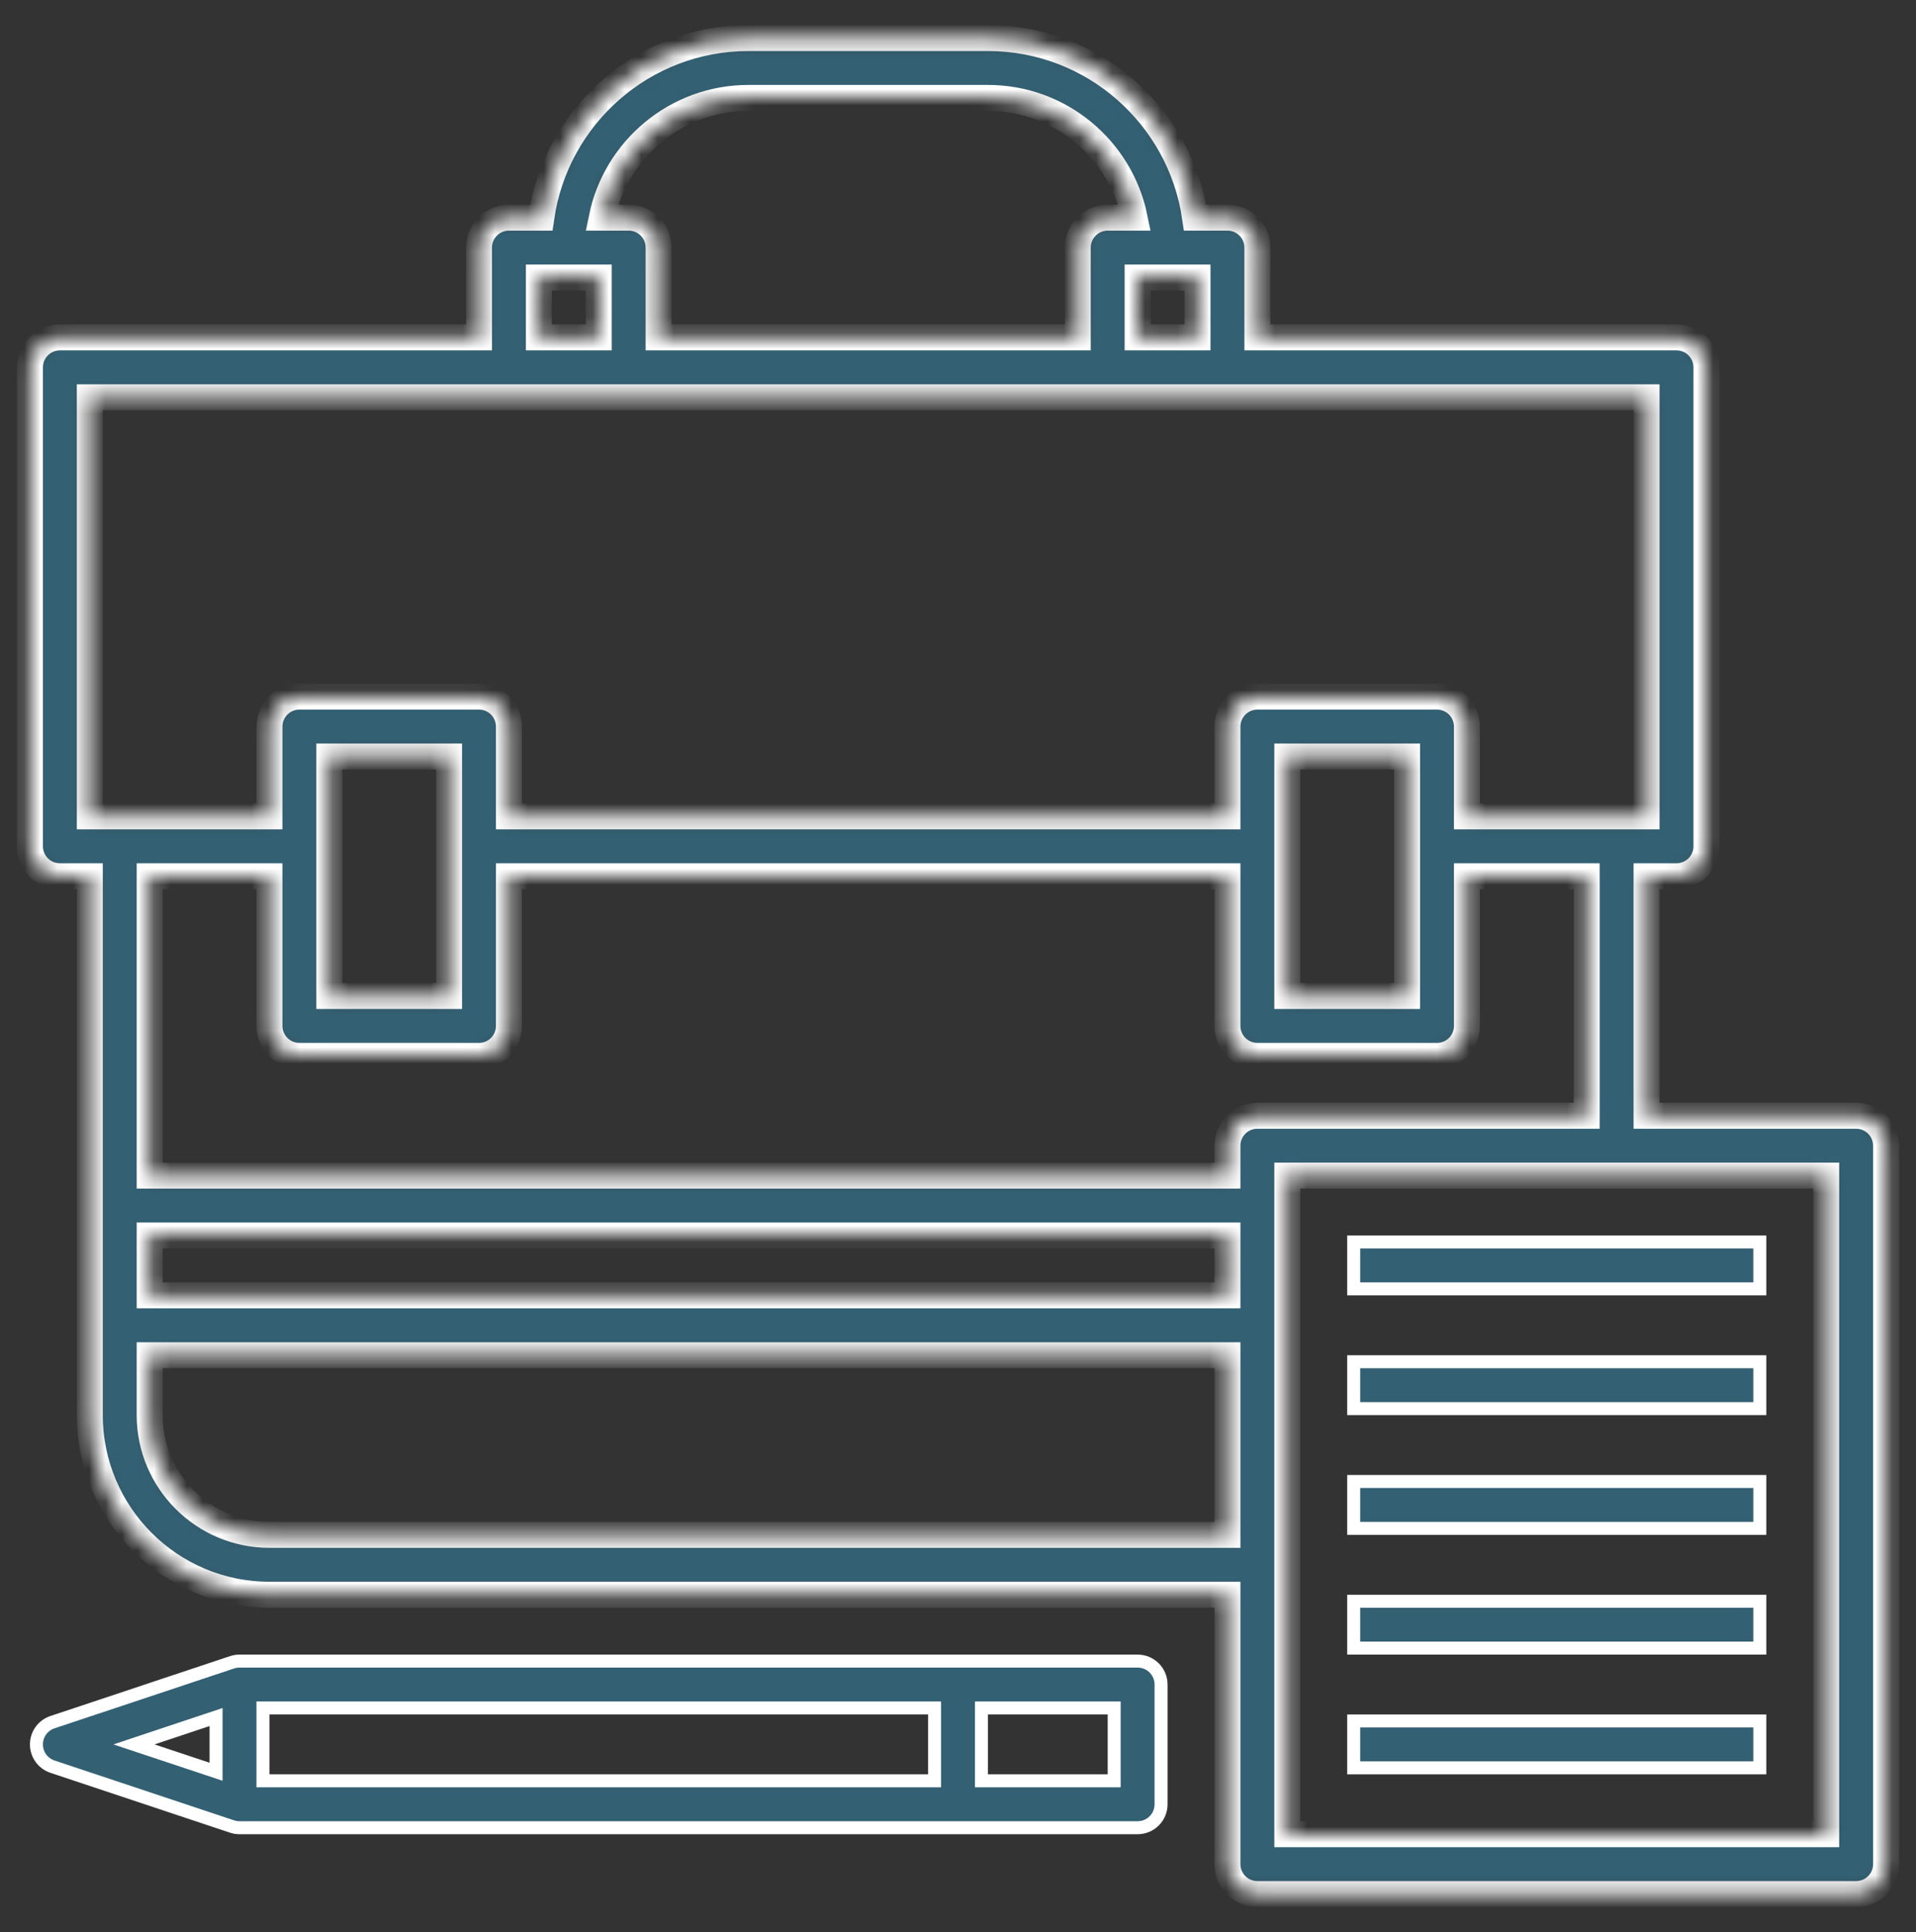 <svg width="118" height="119" viewBox="0 0 118 119" fill="none" xmlns="http://www.w3.org/2000/svg">
<rect x="0" y="0" width="118" height="119" fill="#333333" stroke="none"/>
<mask id="path-1-inside-1_1163_82" fill="white">
<path d="M114.312 68.719H101.406V53.969H103.25C104.27 53.969 105.094 53.143 105.094 52.125V22.625C105.094 21.607 104.27 20.781 103.25 20.781H77.438V15.25C77.438 14.232 76.613 13.406 75.594 13.406H73.603C72.703 7.161 67.332 2.344 60.844 2.344H46.094C39.606 2.344 34.235 7.161 33.335 13.406H31.344C30.324 13.406 29.5 14.232 29.5 15.25V20.781H3.688C2.668 20.781 1.844 21.607 1.844 22.625V52.125C1.844 53.143 2.668 53.969 3.688 53.969H5.531V87.156C5.531 93.257 10.493 98.219 16.594 98.219H75.594V114.812C75.594 115.83 76.418 116.656 77.438 116.656H114.312C115.332 116.656 116.156 115.83 116.156 114.812V70.562C116.156 69.545 115.332 68.719 114.312 68.719ZM70.062 20.781V17.094H73.75V20.781H70.062ZM46.094 6.031H60.844C65.295 6.031 69.019 9.204 69.876 13.406H68.219C67.199 13.406 66.375 14.232 66.375 15.25V20.781H40.562V15.25C40.562 14.232 39.738 13.406 38.719 13.406H37.061C37.919 9.204 41.643 6.031 46.094 6.031ZM33.188 17.094H36.875V20.781H33.188V17.094ZM5.531 24.469H101.406V50.281H90.344V44.75C90.344 43.732 89.52 42.906 88.5 42.906H77.438C76.418 42.906 75.594 43.732 75.594 44.75V50.281H31.344V44.75C31.344 43.732 30.52 42.906 29.5 42.906H18.438C17.418 42.906 16.594 43.732 16.594 44.75V50.281H5.531V24.469ZM86.656 46.594V61.344H79.281V46.594H86.656ZM27.656 46.594V61.344H20.281V46.594H27.656ZM9.219 76.094H75.594V79.781H9.219V76.094ZM16.594 94.531C12.526 94.531 9.219 91.224 9.219 87.156V83.469H75.594V94.531H16.594ZM75.594 70.562V72.406H9.219V53.969H16.594V63.188C16.594 64.205 17.418 65.031 18.438 65.031H29.5C30.52 65.031 31.344 64.205 31.344 63.188V53.969H75.594V63.188C75.594 64.205 76.418 65.031 77.438 65.031H88.5C89.52 65.031 90.344 64.205 90.344 63.188V53.969H97.719V68.719H77.438C76.418 68.719 75.594 69.545 75.594 70.562ZM112.469 112.969H79.281V72.406H112.469V112.969Z"/>
</mask>
<path d="M114.312 68.719H101.406V53.969H103.25C104.27 53.969 105.094 53.143 105.094 52.125V22.625C105.094 21.607 104.27 20.781 103.25 20.781H77.438V15.25C77.438 14.232 76.613 13.406 75.594 13.406H73.603C72.703 7.161 67.332 2.344 60.844 2.344H46.094C39.606 2.344 34.235 7.161 33.335 13.406H31.344C30.324 13.406 29.5 14.232 29.5 15.25V20.781H3.688C2.668 20.781 1.844 21.607 1.844 22.625V52.125C1.844 53.143 2.668 53.969 3.688 53.969H5.531V87.156C5.531 93.257 10.493 98.219 16.594 98.219H75.594V114.812C75.594 115.83 76.418 116.656 77.438 116.656H114.312C115.332 116.656 116.156 115.83 116.156 114.812V70.562C116.156 69.545 115.332 68.719 114.312 68.719ZM70.062 20.781V17.094H73.75V20.781H70.062ZM46.094 6.031H60.844C65.295 6.031 69.019 9.204 69.876 13.406H68.219C67.199 13.406 66.375 14.232 66.375 15.25V20.781H40.562V15.25C40.562 14.232 39.738 13.406 38.719 13.406H37.061C37.919 9.204 41.643 6.031 46.094 6.031ZM33.188 17.094H36.875V20.781H33.188V17.094ZM5.531 24.469H101.406V50.281H90.344V44.75C90.344 43.732 89.52 42.906 88.5 42.906H77.438C76.418 42.906 75.594 43.732 75.594 44.75V50.281H31.344V44.75C31.344 43.732 30.52 42.906 29.5 42.906H18.438C17.418 42.906 16.594 43.732 16.594 44.75V50.281H5.531V24.469ZM86.656 46.594V61.344H79.281V46.594H86.656ZM27.656 46.594V61.344H20.281V46.594H27.656ZM9.219 76.094H75.594V79.781H9.219V76.094ZM16.594 94.531C12.526 94.531 9.219 91.224 9.219 87.156V83.469H75.594V94.531H16.594ZM75.594 70.562V72.406H9.219V53.969H16.594V63.188C16.594 64.205 17.418 65.031 18.438 65.031H29.5C30.52 65.031 31.344 64.205 31.344 63.188V53.969H75.594V63.188C75.594 64.205 76.418 65.031 77.438 65.031H88.5C89.52 65.031 90.344 64.205 90.344 63.188V53.969H97.719V68.719H77.438C76.418 68.719 75.594 69.545 75.594 70.562ZM112.469 112.969H79.281V72.406H112.469V112.969Z" fill="#336073" stroke="white" stroke-width="1.6" mask="url(#path-1-inside-1_1163_82)"/>
<path d="M83.369 76.494H108.381V79.381H83.369V76.494Z" fill="#336073" stroke="white" stroke-width="0.8"/>
<path d="M83.369 83.869H108.381V86.756H83.369V83.869Z" fill="#336073" stroke="white" stroke-width="0.8"/>
<path d="M83.369 91.244H108.381V94.131H83.369V91.244Z" fill="#336073" stroke="white" stroke-width="0.8"/>
<path d="M83.369 105.994H108.381V108.881H83.369V105.994Z" fill="#336073" stroke="white" stroke-width="0.8"/>
<path d="M83.369 98.619H108.381V101.506H83.369V98.619Z" fill="#336073" stroke="white" stroke-width="0.8"/>
<path d="M16.594 105.194H16.194V105.594V109.281V109.681H16.594H57.156H57.556V109.281V105.594V105.194H57.156H16.594ZM13.306 106.307V105.752L12.78 105.928L9.391 107.058L8.252 107.438L9.391 107.817L12.78 108.945L13.306 109.121V108.566V106.307ZM68.219 109.681H68.619V109.281V105.594V105.194H68.219H60.844H60.444V105.594V109.281V109.681H60.844H68.219ZM14.75 102.306H70.062C70.861 102.306 71.506 102.953 71.506 103.75V111.125C71.506 111.922 70.861 112.569 70.062 112.569H14.75C14.595 112.569 14.44 112.544 14.294 112.495L3.232 108.808C2.64 108.61 2.244 108.06 2.244 107.438C2.244 106.815 2.64 106.265 3.232 106.067L14.294 102.38C14.44 102.331 14.595 102.306 14.75 102.306Z" fill="#336073" stroke="white" stroke-width="0.8"/>
</svg>
